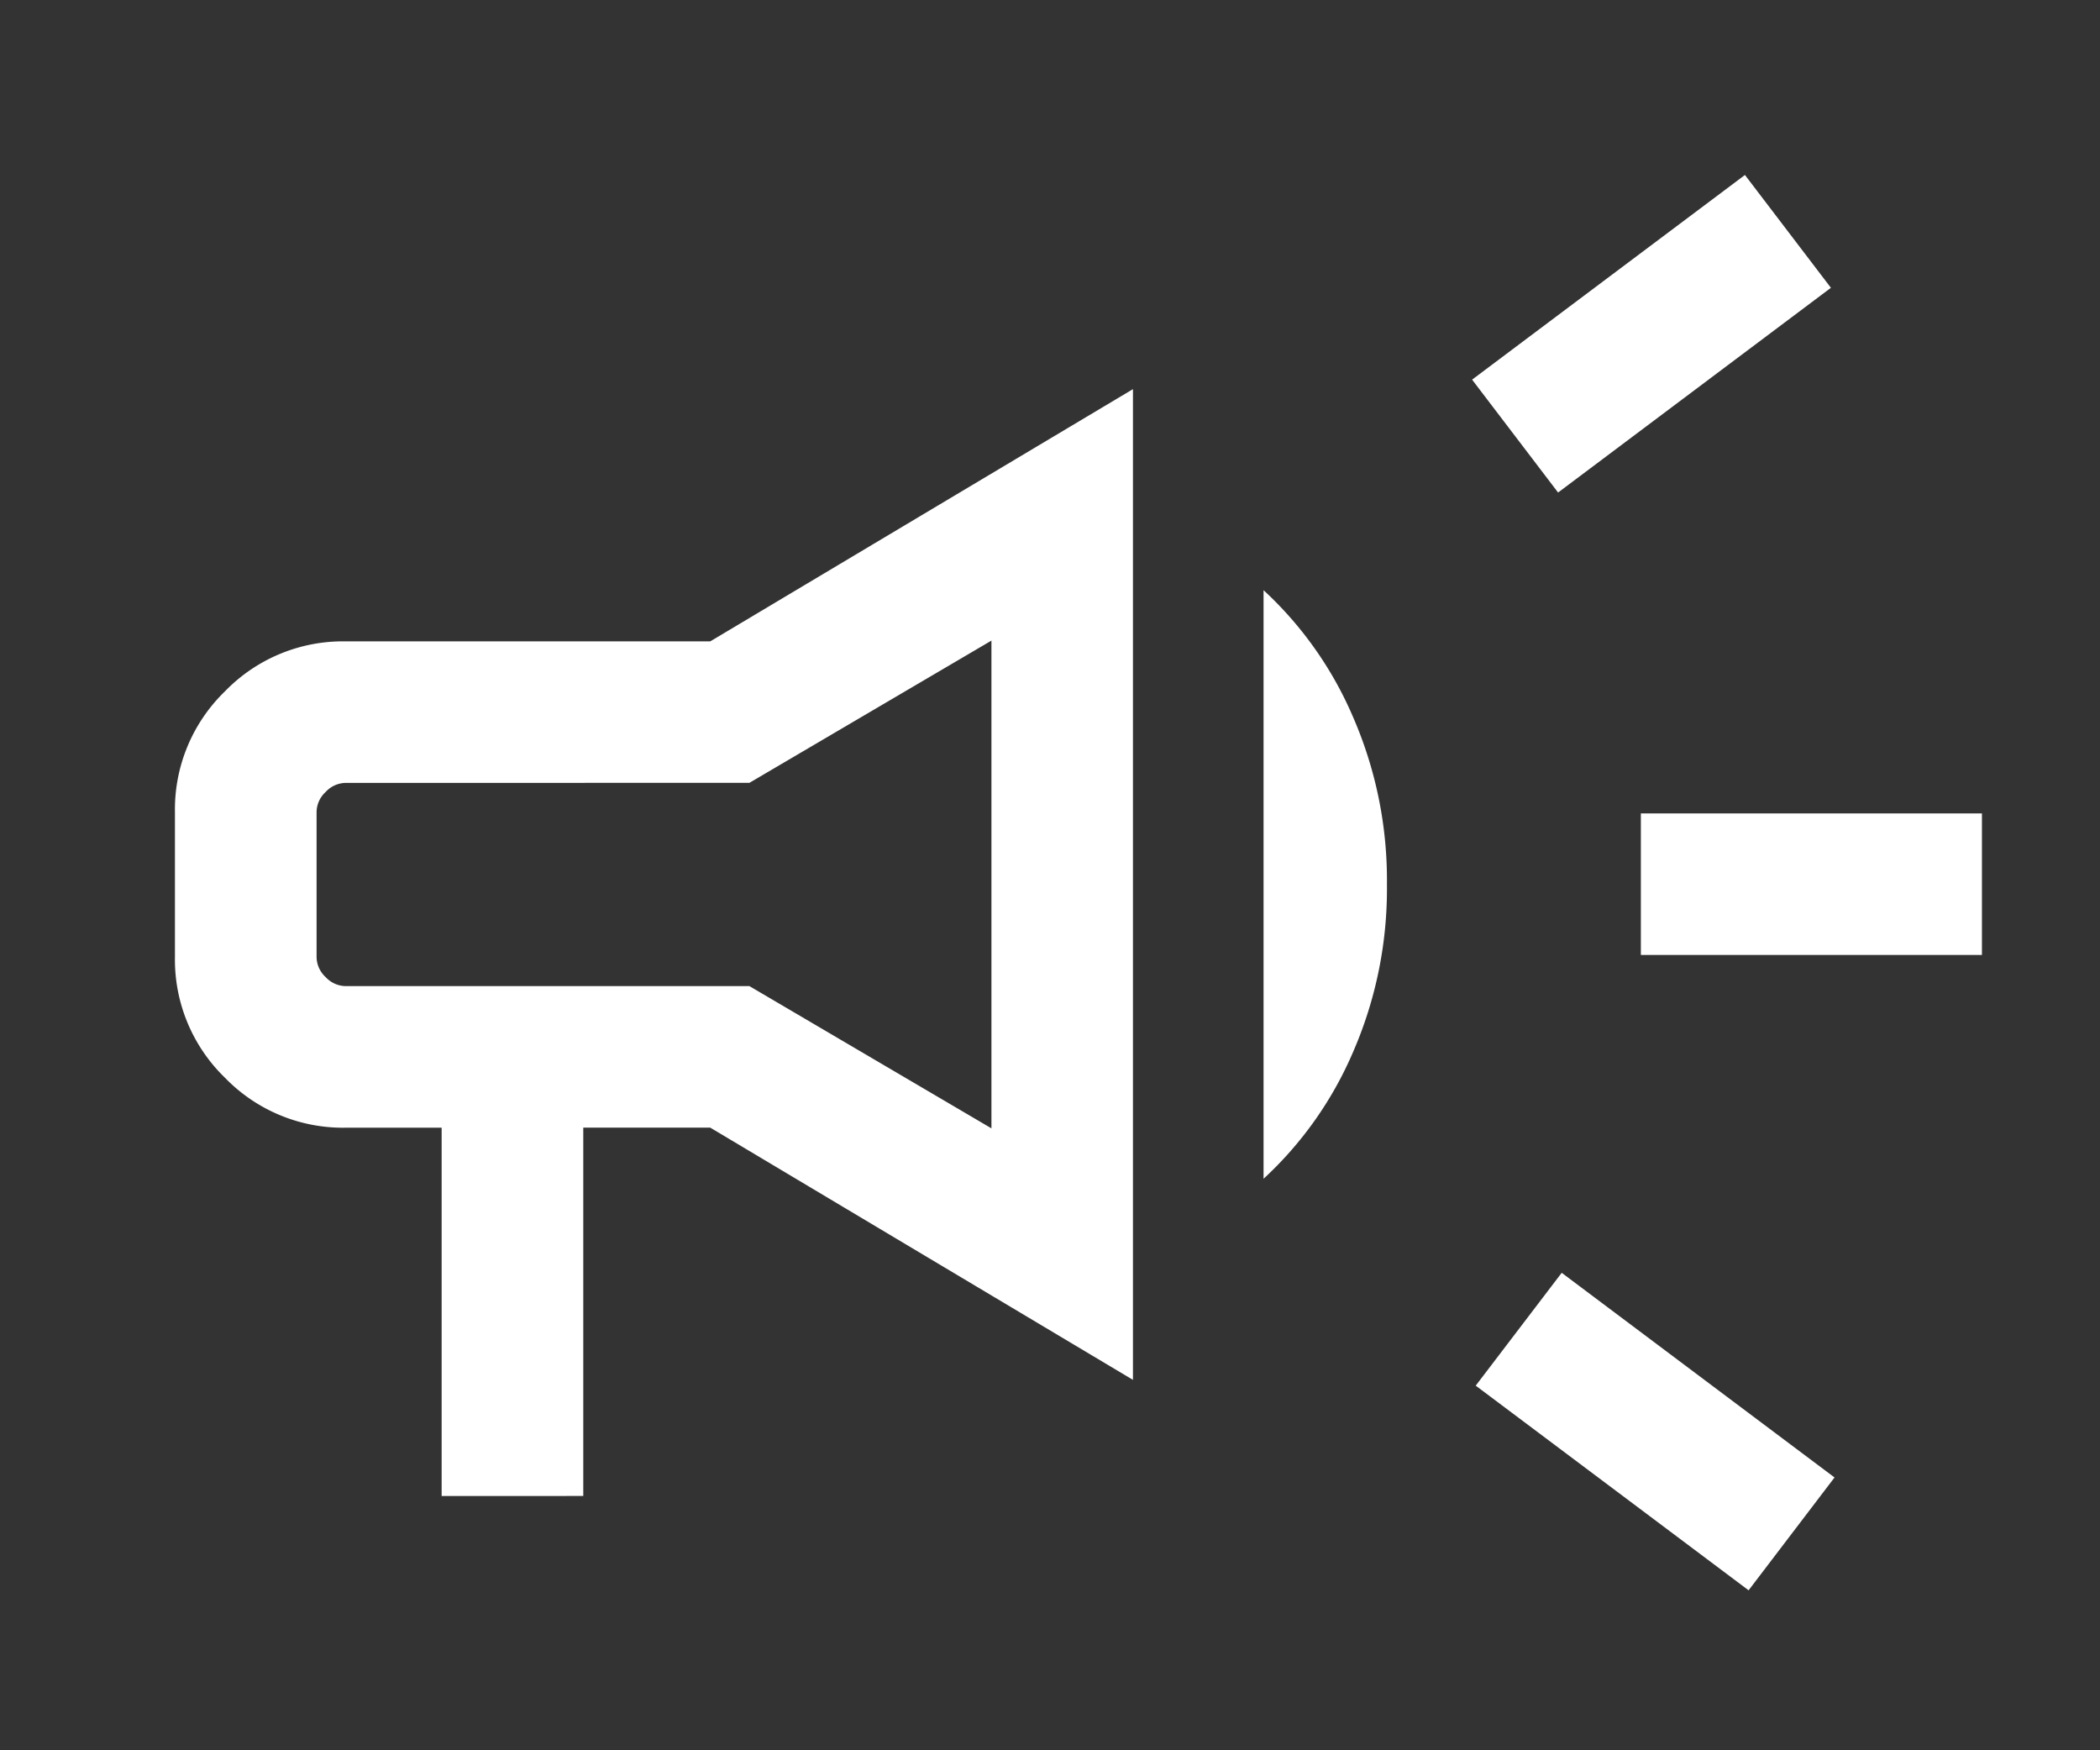 <svg xmlns="http://www.w3.org/2000/svg" width="36" height="30" viewBox="0 0 36 30">
  <rect x="0" y="0" width="36" height="30" fill="#333333" stroke="none"/>
  <g id="グループ_470" data-name="グループ 470" transform="translate(-32 -468)">
    <path id="campaign_FILL0_wght300_GRAD0_opsz24" d="M122.053-767.4v-2.426H127.9v2.426ZM123.9-756.51l-4.678-3.508,1.474-1.934,4.677,3.508Zm-3.266-18.816-1.474-1.935,4.677-3.508,1.474,1.934Zm-19.139,17.2v-6.313H99.847a2.816,2.816,0,0,1-2.067-.857,2.816,2.816,0,0,1-.857-2.067v-2.488a2.816,2.816,0,0,1,.857-2.067,2.817,2.817,0,0,1,2.067-.857H106.1l7.246-4.323v16.981L106.1-764.44h-2.177v6.313ZM105.135-768.608Zm10.45,5.045v-10.089a6.364,6.364,0,0,1,1.533,2.171,7,7,0,0,1,.582,2.874,7,7,0,0,1-.582,2.874,6.366,6.366,0,0,1-1.534,2.17Zm-15.737-6.786a.475.475,0,0,0-.342.156.475.475,0,0,0-.155.342v2.488a.476.476,0,0,0,.155.342.476.476,0,0,0,.342.155h6.923l4.149,2.438v-8.36l-4.149,2.438Z" transform="translate(-61.924 1251.768)" fill="#fff"/>
    <rect id="長方形_309" data-name="長方形 309" width="36" height="30" transform="translate(32 468)" fill="none"/>
  </g>
</svg>
